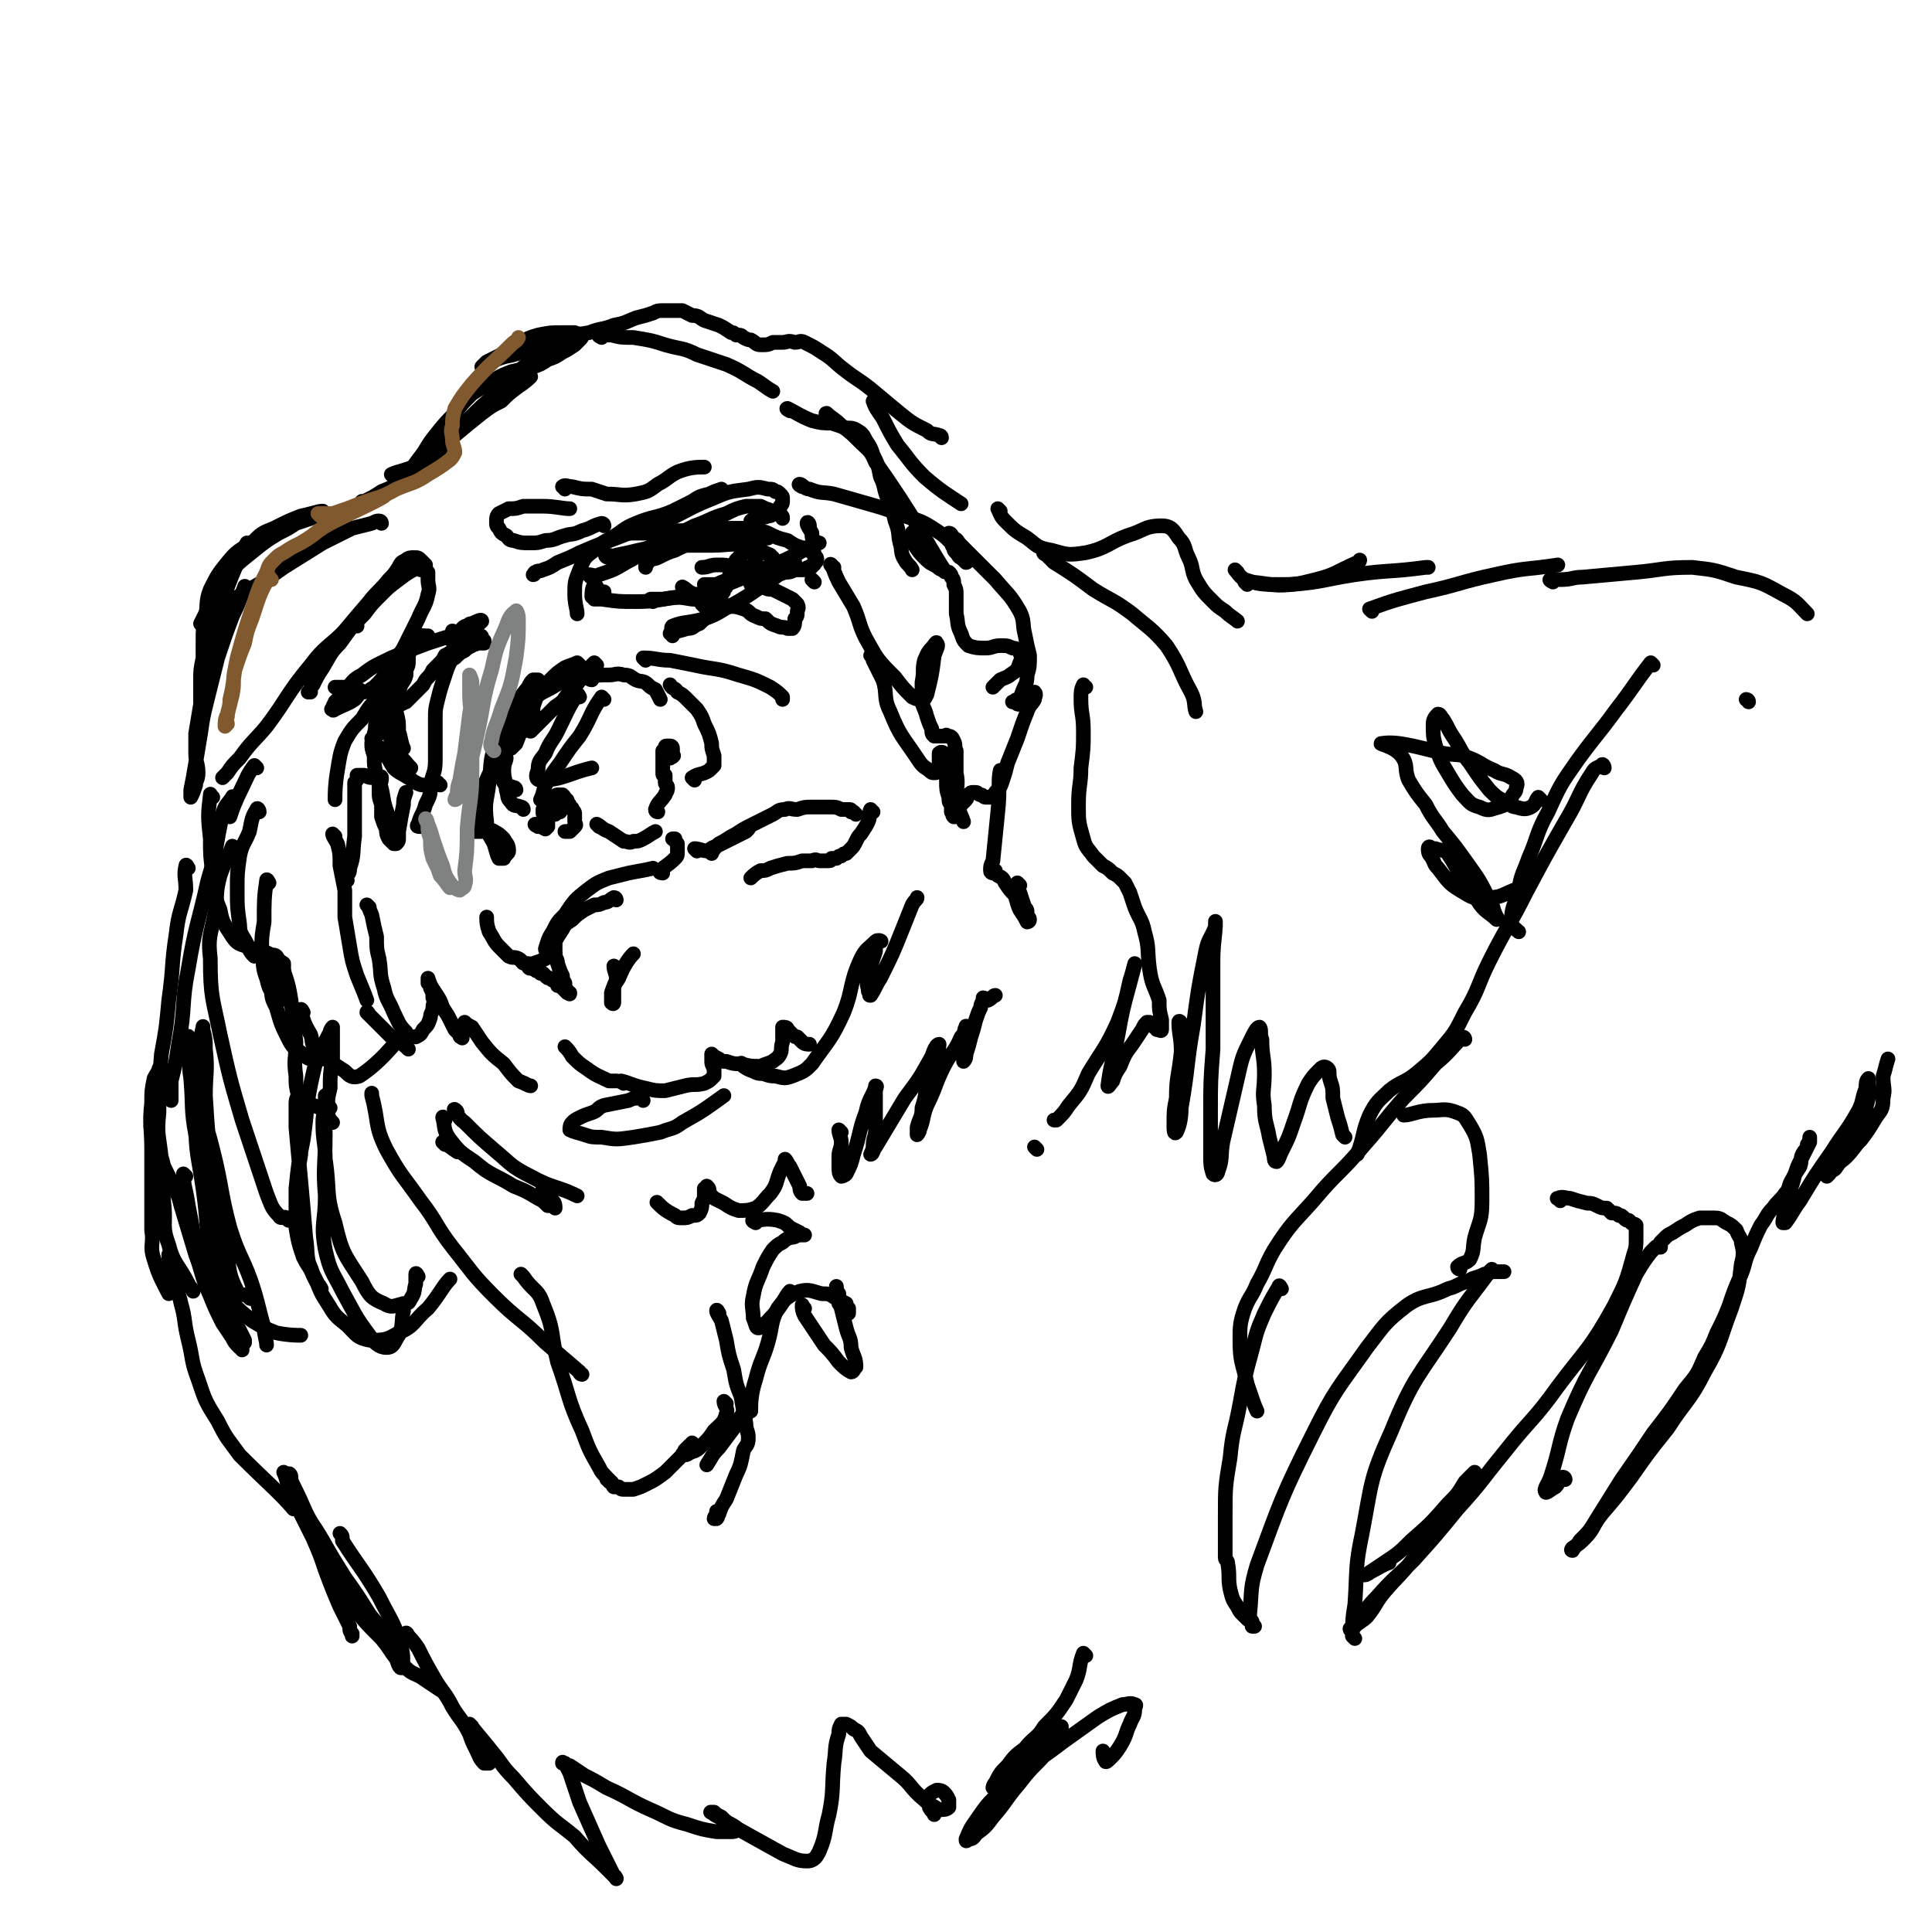 <svg viewBox='0 0 790 790' version='1.1' xmlns='http://www.w3.org/2000/svg' xmlns:xlink='http://www.w3.org/1999/xlink'><g fill='none' stroke='rgb(0,0,0)' stroke-width='6' stroke-linecap='round' stroke-linejoin='round'><path d='M156,214c0,0 0,-1 -1,-1 -1,0 -1,0 -3,1 -4,1 -4,1 -8,2 -6,3 -6,3 -12,6 -8,5 -8,5 -16,10 -7,5 -7,5 -14,9 -6,4 -7,4 -12,8 -2,2 -1,3 -2,4 '/><path d='M131,212c0,-1 0,-1 -1,-1 -1,0 -1,0 -3,1 -3,1 -3,1 -6,2 -3,2 -3,2 -7,4 -5,3 -5,3 -10,7 -6,5 -7,5 -11,11 -6,7 -5,7 -9,15 -1,2 -1,2 -2,4 '/><path d='M102,223c-1,0 -1,-1 -1,-1 -3,5 -3,6 -6,13 -2,5 -2,5 -4,11 -2,8 -2,8 -4,16 -1,5 -1,5 -2,11 -1,4 -2,5 -2,7 0,1 1,0 1,0 1,0 1,0 1,-1 '/><path d='M101,241c0,0 -1,-2 -1,-1 -2,5 -2,6 -5,12 -3,8 -3,8 -6,17 -2,8 -2,8 -4,16 -2,8 -2,8 -3,15 -1,6 -1,6 -2,12 -1,6 -1,6 -2,11 0,1 0,1 0,2 0,1 0,1 0,1 1,-2 1,-2 2,-5 0,-2 1,-2 1,-5 0,-4 -1,-4 -1,-8 0,-4 0,-4 0,-8 1,-6 1,-6 2,-12 0,-5 0,-5 0,-10 0,-4 0,-4 1,-9 0,-4 0,-4 0,-7 0,-5 0,-5 1,-9 1,-6 0,-7 2,-12 3,-6 3,-6 7,-11 4,-5 5,-5 10,-8 4,-4 4,-4 9,-6 6,-3 6,-3 11,-5 5,-1 7,-2 9,-2 '/><path d='M161,195c0,0 -1,-1 -1,-1 2,-1 3,-1 6,-2 3,-1 3,-1 6,-3 4,-3 4,-2 8,-5 3,-3 3,-4 6,-6 6,-5 6,-5 11,-9 4,-3 4,-3 8,-5 3,-3 3,-3 7,-6 3,-2 4,-3 5,-4 '/><path d='M178,190c-1,0 -2,-1 -1,-1 0,-3 1,-3 3,-5 5,-6 5,-6 11,-12 6,-6 6,-6 12,-11 5,-5 5,-5 10,-10 3,-3 4,-2 8,-6 3,-3 3,-4 6,-8 '/><path d='M246,138c0,0 -2,-1 -1,-1 1,0 2,0 5,0 4,1 4,1 9,1 6,1 7,1 13,3 7,2 7,1 13,4 6,2 6,2 12,4 7,3 7,4 13,7 3,2 4,3 6,4 '/><path d='M146,256c0,0 -1,-1 -1,-1 -2,0 -2,1 -3,2 -8,8 -9,7 -15,15 -10,12 -9,13 -18,25 -5,6 -6,6 -11,13 -3,3 -3,3 -5,6 -1,1 -1,1 -2,2 '/><path d='M105,314c0,0 -1,-1 -1,-1 -3,4 -3,5 -5,9 -3,6 -4,9 -5,12 '/><path d='M106,332c0,-1 -1,-2 -1,-1 -2,3 -2,4 -3,9 -2,5 -3,5 -4,10 -1,7 -1,7 -1,14 0,7 0,7 1,14 0,4 1,4 3,8 1,3 2,4 3,5 '/><path d='M110,361c0,0 -1,-2 -1,-1 -1,7 -1,8 -1,17 -1,6 -1,6 -1,12 1,5 0,6 2,11 1,4 1,4 3,7 1,1 1,3 2,2 2,0 2,-1 2,-3 1,-3 1,-4 0,-7 0,-2 0,-3 0,-5 -1,-1 -1,0 -2,-1 -1,0 -1,0 -2,0 -1,1 -1,2 -1,4 0,3 0,3 0,6 0,5 0,5 2,9 2,7 2,7 5,13 2,4 3,4 6,6 2,2 2,2 5,2 1,0 2,0 3,0 2,-2 2,-3 2,-4 '/><path d='M124,414c0,0 -1,-2 -1,-1 1,4 1,5 4,10 1,3 0,3 2,6 5,5 6,5 12,9 2,2 3,3 6,2 9,-6 13,-12 17,-16 '/><path d='M151,415c0,0 -1,-2 -1,-1 1,1 2,2 4,4 3,3 3,3 6,6 4,2 6,4 7,5 '/><path d='M166,276c0,0 0,-2 -1,-1 -5,4 -5,5 -10,10 -4,4 -4,4 -7,9 -4,4 -4,4 -7,9 -2,5 -2,6 -3,12 -1,6 -1,9 -1,12 '/><path d='M142,360c0,0 -1,0 -1,-1 1,-2 2,-1 2,-4 2,-6 1,-6 2,-13 0,-6 0,-6 0,-11 0,-5 0,-5 0,-11 1,-1 1,-1 1,-2 0,0 0,-1 0,-1 2,0 2,0 3,0 2,1 2,1 5,1 1,0 2,-1 2,0 0,1 0,2 -1,3 0,2 0,2 0,3 0,2 0,2 1,5 0,2 0,2 0,5 1,3 1,3 2,5 0,2 0,2 1,4 1,1 1,1 1,1 1,1 1,1 1,1 1,0 1,0 1,0 0,0 0,0 0,0 1,-1 1,-1 1,-3 0,-1 0,-1 0,-2 1,-6 1,-6 2,-11 0,-2 0,-2 1,-5 '/><path d='M172,338c-1,0 -2,0 -1,-1 1,-4 2,-4 3,-8 2,-4 2,-4 2,-8 1,-5 2,-5 2,-10 0,-5 0,-5 0,-9 0,-4 0,-4 0,-8 0,-4 0,-4 1,-8 1,-4 1,-4 2,-7 1,-3 1,-3 2,-6 1,-2 1,-3 3,-4 2,-2 2,-2 4,-3 1,-1 1,-1 3,-2 1,-1 1,0 2,-1 1,0 1,0 1,0 1,-1 1,0 1,0 0,-1 1,0 1,0 0,-1 0,-1 0,-1 -1,-1 -1,-1 -1,-1 0,-1 0,-1 -1,-1 0,-1 -1,-1 -1,-1 -1,0 -1,0 -2,0 -3,0 -3,0 -5,0 -7,2 -7,2 -13,4 -8,3 -8,3 -15,6 -6,3 -7,3 -12,7 -4,2 -4,3 -7,7 -2,2 -2,2 -4,4 0,1 -1,1 -1,3 0,0 -1,0 0,0 0,1 1,0 1,0 4,-2 5,-2 8,-4 2,-2 2,-3 2,-4 '/><path d='M170,260c0,0 -1,-1 -1,-1 1,0 2,1 5,1 0,0 1,0 1,0 0,1 -1,1 -2,1 0,1 0,0 -1,1 -1,0 -1,0 -2,1 -2,2 -2,2 -3,5 -3,4 -3,4 -5,8 -1,3 -1,3 -2,5 0,2 0,3 0,5 0,1 0,1 1,2 1,0 1,0 2,0 2,0 2,-1 3,-1 2,-2 2,-2 4,-4 1,-1 1,-1 3,-3 1,-2 1,-2 2,-3 1,-1 1,-1 2,-3 1,-1 1,-1 2,-2 2,-2 2,-2 3,-4 2,-1 2,-1 4,-3 1,-2 1,-2 2,-3 4,-4 7,-6 9,-8 0,-1 -2,0 -4,1 -1,0 -1,0 -2,1 -1,0 -1,0 -2,1 -1,1 -1,1 -2,2 -1,0 -1,0 -2,1 -1,0 -1,1 -1,1 0,0 -1,0 -1,0 1,0 1,0 1,-1 0,0 1,0 1,0 0,-1 0,-1 0,-2 '/><path d='M273,224c0,-1 0,-2 -1,-1 -2,0 -2,1 -3,3 -1,0 -2,1 -2,1 0,0 0,-1 0,-1 1,-1 1,-1 2,-1 1,-1 1,-1 3,-1 1,0 2,0 3,-1 3,-1 3,-1 6,-1 3,-2 3,-1 7,-3 3,-1 4,-1 6,-2 '/><path d='M242,236c0,0 -1,0 -1,-1 1,0 3,1 4,0 6,-2 6,-2 11,-5 6,-3 6,-4 12,-7 8,-4 8,-4 16,-8 6,-2 6,-3 13,-5 4,-2 4,-2 8,-3 3,0 3,0 6,0 2,1 2,1 5,2 1,0 1,0 2,1 2,1 2,1 2,2 '/><path d='M331,215c0,-1 -1,-2 -1,-1 0,1 1,2 2,4 0,2 0,2 1,3 1,1 1,1 2,1 '/><path d='M333,238c0,0 -1,-1 -1,-1 '/><path d='M244,240c0,0 -1,-1 -1,-1 -1,2 -1,3 -1,5 0,0 1,-1 2,-1 1,0 1,0 2,0 0,0 0,0 1,0 0,-1 0,-1 0,-1 -1,0 -1,0 -2,0 0,0 0,0 -1,0 0,0 0,0 0,1 -1,0 -1,0 -1,0 0,0 -1,0 0,1 0,0 0,0 0,1 2,0 2,0 3,0 7,1 7,1 14,1 9,0 9,-1 19,-2 '/><path d='M267,246c0,0 -1,-1 -1,-1 2,0 3,0 5,0 6,-1 6,-1 12,0 3,0 3,1 7,1 4,1 4,1 8,2 3,0 3,0 6,1 3,1 2,2 5,3 2,1 2,1 4,1 2,2 2,2 5,3 2,1 2,0 4,1 1,0 1,0 2,0 1,-1 1,-2 1,-4 1,-1 1,-1 1,-3 0,-1 1,-1 0,-3 -1,-1 -1,-1 -2,-2 -2,-1 -2,-1 -4,-2 -2,-1 -2,-1 -4,-2 -2,0 -2,0 -4,-1 -1,0 -1,0 -2,0 -1,-1 -1,0 -2,-1 -1,0 -1,0 -1,0 1,-1 2,-1 4,-2 2,-1 2,0 5,-1 2,-1 2,-1 5,-2 2,0 2,0 4,-1 2,0 2,0 4,0 1,-1 1,-1 2,-1 1,0 1,0 1,-1 1,0 1,0 1,-1 0,0 1,0 1,-1 0,-1 0,-1 -1,-2 0,-1 0,-1 -1,-1 0,-1 0,-1 -1,-1 -1,-1 -1,-1 -3,-1 -3,-1 -3,-1 -6,-3 -4,-1 -4,-1 -8,-3 -2,-1 -2,0 -5,-2 -1,0 -1,0 -2,-1 0,-1 0,-1 0,-2 1,-1 2,-1 3,-1 2,-1 2,0 4,-1 2,0 2,-1 3,-2 2,-1 2,-1 2,-2 1,-1 1,-1 1,-3 0,-1 0,-1 -1,-2 -1,-1 -1,-1 -2,-1 -1,-1 -1,-1 -3,-1 -4,-1 -4,-1 -8,0 -8,1 -8,1 -15,4 -10,4 -10,5 -19,9 -10,4 -10,3 -20,7 -8,3 -8,3 -15,6 -4,2 -4,2 -9,4 -3,2 -3,2 -6,3 -2,1 -2,0 -3,1 -1,0 0,1 -1,1 0,0 0,0 0,0 '/><path d='M296,201c-1,0 -1,-1 -1,-1 -3,1 -3,1 -5,2 -4,1 -4,1 -7,3 -4,2 -4,2 -8,4 -7,3 -8,2 -15,5 -5,2 -5,3 -10,6 -4,2 -4,2 -7,5 -4,3 -4,3 -6,8 -2,5 -2,5 -2,10 0,4 1,6 1,8 '/><path d='M172,233c0,-1 0,-2 -1,-1 -4,2 -4,2 -8,5 -4,3 -4,3 -7,6 -4,4 -4,4 -7,8 -5,5 -5,5 -10,12 -4,4 -4,5 -7,10 -2,3 -2,3 -4,7 -1,1 -1,1 -1,3 -1,0 -1,0 -1,0 '/><path d='M132,271c0,0 -1,-1 -1,-1 4,-5 4,-5 9,-11 5,-6 5,-6 11,-13 3,-4 4,-4 8,-9 2,-2 2,-2 4,-5 1,-2 1,-2 3,-3 1,-1 2,-1 3,-1 2,0 2,0 3,1 1,1 1,1 2,2 0,2 0,2 1,3 0,1 0,1 0,3 0,3 1,3 0,6 -1,5 -2,5 -4,10 -3,6 -3,6 -6,12 -3,5 -4,5 -7,10 -2,3 -2,3 -5,6 -2,1 -2,2 -5,2 -3,0 -3,-1 -6,-2 -2,0 -2,0 -5,0 '/><path d='M247,215c0,0 0,-1 -1,-1 -4,1 -4,2 -8,3 -4,2 -4,1 -7,2 -4,1 -4,2 -8,2 -3,1 -3,1 -6,1 -4,0 -4,0 -7,-1 -2,0 -2,-1 -3,-2 -2,-1 -2,-1 -3,-3 -1,-1 -1,-1 -1,-3 0,-1 0,-2 1,-3 2,-1 2,-1 4,-2 3,0 3,0 6,-1 4,0 4,0 8,0 5,0 8,1 11,1 '/><path d='M231,200c0,-1 -1,-1 -1,-1 1,-1 2,0 4,0 4,1 4,1 8,1 3,1 3,1 6,2 6,0 6,1 12,0 5,-1 5,-1 9,-4 4,-2 4,-3 8,-5 5,-2 8,-2 11,-2 '/><path d='M214,331c0,0 0,-1 -1,-1 -2,-1 -3,0 -4,-2 -2,-2 -1,-2 -2,-5 0,-4 -1,-4 -1,-8 0,-3 1,-4 1,-5 '/><path d='M211,323c0,0 0,-1 -1,-1 -2,-1 -3,0 -4,-2 -2,-4 -2,-4 -2,-9 0,-4 2,-4 3,-8 2,-5 2,-5 5,-10 2,-3 2,-3 5,-5 3,-4 3,-4 7,-6 4,-2 4,-3 9,-4 3,-1 5,-1 7,-1 '/><path d='M242,278c-1,0 -2,-1 -1,-1 3,-1 4,-1 8,-1 3,0 3,-1 6,0 3,0 3,1 5,2 2,1 3,0 5,2 1,1 1,1 3,2 1,2 1,2 2,4 0,0 0,0 0,0 '/><path d='M220,338c0,0 -2,-1 -1,-1 1,0 2,1 4,2 0,0 0,0 1,-1 0,0 0,0 0,-1 0,-1 0,-1 0,-1 0,-1 -1,-1 -1,-2 0,0 0,0 0,0 -1,-1 -1,-1 -1,-2 0,0 0,0 0,-1 0,0 0,0 0,0 1,-1 1,-1 1,-1 1,0 1,0 1,0 1,0 1,0 1,1 1,0 1,0 1,1 1,1 1,1 1,1 '/><path d='M229,332c0,0 -1,0 -1,-1 -1,-2 0,-2 -1,-4 0,0 0,0 0,-1 0,0 0,-1 1,-1 0,0 0,0 1,0 1,1 1,0 1,0 1,1 1,1 1,2 1,0 1,0 1,1 1,1 1,1 1,2 1,1 1,0 1,1 1,1 1,1 1,2 0,1 0,1 0,2 0,0 0,1 0,1 0,1 1,1 0,2 0,0 0,0 -1,1 0,0 0,0 -1,1 0,0 0,0 0,0 -1,0 -1,0 -1,0 -1,0 -1,0 -1,0 '/><path d='M245,338c0,0 -1,-1 -1,-1 2,1 2,2 5,3 3,2 3,2 6,4 2,0 2,1 4,0 2,0 2,0 4,-1 2,-1 3,-2 5,-3 '/><path d='M269,332c0,0 -1,0 -1,-1 1,-3 2,-3 4,-6 0,-1 1,-1 1,-3 0,-1 -1,-1 -1,-2 0,-1 0,-1 0,-3 -1,0 -1,0 -1,-1 0,-1 0,-1 0,-1 0,-1 0,-1 0,-1 0,-1 0,-1 0,-1 0,-1 0,-1 0,-1 0,-1 0,-1 0,-1 0,-1 0,-1 0,-2 0,0 0,0 0,0 0,-1 0,-1 0,-2 1,0 1,0 1,-1 0,0 0,0 0,0 0,-1 0,-1 1,-1 1,0 1,0 1,0 1,0 1,1 1,1 0,1 0,1 0,1 0,1 0,1 0,1 0,0 0,0 0,1 0,0 1,0 0,0 0,1 0,0 -1,1 '/><path d='M284,319c0,0 -1,-1 -1,-1 3,-2 4,-1 7,-3 1,-1 1,-1 2,-2 0,-2 0,-2 0,-4 -1,-3 -1,-3 -1,-5 -1,-4 -1,-4 -3,-8 -1,-3 -1,-3 -3,-6 -2,-2 -2,-2 -4,-4 -2,-2 -2,-2 -4,-3 -1,-2 -2,-1 -3,-3 '/><path d='M180,321c-1,0 -1,-1 -1,-1 -2,0 -3,1 -5,1 -2,0 -2,0 -4,-1 -2,-1 -1,-1 -3,-2 -3,-2 -4,-2 -6,-4 -2,-3 -2,-4 -4,-6 -1,-2 -1,-2 -3,-3 0,0 0,-1 -1,-1 -1,0 -1,-1 -1,0 0,2 0,2 1,5 0,4 0,4 1,8 2,5 2,5 3,11 1,4 2,6 3,8 '/><path d='M137,342c0,0 -1,-1 -1,-1 0,1 1,2 2,4 1,4 1,4 1,9 1,5 1,5 2,10 0,6 0,6 0,11 1,6 1,6 2,12 1,6 1,6 3,12 2,5 3,7 4,10 '/><path d='M151,371c0,0 -1,-1 -1,-1 1,1 1,2 2,4 1,5 1,5 2,9 0,5 0,5 1,9 1,6 0,6 2,12 1,5 2,5 4,10 2,4 2,5 5,8 1,2 2,2 4,2 2,-1 2,-1 3,-3 2,-2 2,-2 3,-5 0,-2 1,-2 1,-4 0,-2 1,-2 0,-4 0,-2 0,-2 -1,-4 0,-1 0,-1 -1,-2 0,-1 0,-1 0,-1 0,0 0,-1 0,-1 1,3 1,3 3,6 2,3 2,3 3,6 2,3 2,3 3,5 1,2 1,2 2,4 1,1 1,1 2,2 0,1 0,1 1,1 0,0 0,1 0,0 0,-1 0,-1 0,-2 1,-2 1,-2 1,-3 0,0 0,0 0,-1 0,0 0,0 0,0 1,1 1,1 3,2 2,3 2,3 4,6 4,5 4,5 9,9 3,4 3,4 6,7 3,1 4,2 5,2 '/><path d='M252,368c0,0 0,-1 -1,-1 -2,1 -2,2 -4,2 -2,1 -2,1 -4,1 -2,1 -2,1 -4,2 -3,2 -3,2 -5,4 -3,2 -3,2 -4,4 -2,3 -2,3 -3,5 0,2 0,2 0,5 0,2 1,2 1,4 1,3 1,3 2,5 0,2 0,1 1,3 0,2 0,2 1,3 0,1 0,0 0,1 1,0 1,1 1,0 -1,0 -1,0 -1,0 -1,-1 -1,-1 -2,-2 -1,-1 -1,-1 -2,-1 0,-1 0,-1 -1,-2 -1,0 -1,0 -2,-1 -1,0 -1,0 -2,-1 0,0 0,0 -1,-1 -1,0 -1,0 -1,0 -1,-1 -1,-1 -1,-1 -1,0 -1,0 -1,-1 -1,0 -1,0 -1,0 0,0 0,0 0,0 -1,0 -1,0 -1,0 -1,0 -1,-1 -1,-1 0,-1 0,-1 0,-1 '/><path d='M224,389c0,0 -1,0 -1,-1 1,-3 1,-4 3,-7 2,-4 2,-4 5,-7 4,-6 4,-6 9,-10 4,-3 4,-3 9,-5 4,-1 4,-1 8,-2 5,-1 6,-1 10,-2 '/><path d='M271,357c0,0 -2,0 -1,-1 2,-2 3,-2 6,-5 1,-1 1,-1 1,-3 0,-1 0,-1 0,-3 -1,-1 -1,-1 -1,-2 0,0 -1,0 -1,0 '/><path d='M285,348c0,0 -1,-1 -1,-1 2,0 3,1 6,1 2,0 2,-1 3,-2 6,-3 6,-3 12,-6 1,-1 1,-1 1,-1 '/><path d='M291,349c0,0 -1,-1 -1,-1 1,-2 2,-1 4,-3 4,-2 3,-2 7,-4 3,-2 3,-2 7,-4 4,-2 4,-2 8,-4 2,-1 2,-2 5,-2 2,-1 2,0 5,0 3,-1 3,-1 6,-1 4,0 4,0 7,0 3,0 3,0 5,1 2,0 2,0 3,0 1,0 1,0 1,1 1,0 1,0 1,0 1,1 1,1 1,1 '/><path d='M227,390c0,0 0,-1 -1,-1 -1,1 -1,2 -3,3 -2,1 -2,1 -5,2 -1,0 -1,1 -3,0 -2,0 -1,-1 -3,-2 -2,-1 -2,0 -4,-1 -2,-2 -2,-2 -4,-4 -2,-2 -2,-3 -4,-6 -1,-3 -1,-4 -1,-6 '/><path d='M357,332c-1,0 -1,-1 -1,-1 -1,2 0,3 -1,5 -1,2 -1,2 -3,5 -1,1 -1,1 -2,3 -1,2 -1,2 -2,3 -1,1 -1,1 -2,2 -1,0 -1,0 -2,1 -1,0 -1,0 -2,1 -1,0 -1,0 -2,0 0,0 0,1 -1,1 -1,0 -1,0 -2,0 -1,0 -1,0 -2,0 -1,0 -1,-1 -3,0 -2,0 -2,0 -4,0 -3,1 -3,1 -6,1 -4,1 -4,1 -7,2 -2,1 -2,1 -4,1 -2,1 -3,2 -4,3 '/><path d='M252,396c0,0 -1,-1 -1,-1 0,2 1,3 1,5 0,2 -1,2 -1,4 0,1 0,1 0,3 0,1 0,1 0,3 0,0 0,1 -1,0 0,-1 0,-2 0,-4 1,-3 1,-3 3,-6 2,-5 4,-8 6,-10 '/><path d='M232,429c0,0 -1,-1 -1,-1 1,1 2,2 3,4 3,3 3,3 6,5 4,3 5,3 9,5 2,0 2,0 3,0 '/><path d='M255,443c0,0 -2,-1 -1,-1 4,1 5,2 10,3 4,1 4,1 8,1 4,-1 4,-1 8,-2 4,-1 4,0 8,-1 2,-1 2,-1 3,-2 1,-1 1,-1 1,-1 0,-2 0,-2 0,-3 -1,-2 -1,-2 -1,-3 0,-1 0,-1 0,-2 0,0 0,-1 0,-1 1,1 1,1 3,2 1,1 1,1 3,1 3,1 3,1 6,1 4,1 4,1 8,1 2,-1 3,-1 5,-2 1,-1 2,-1 3,-3 1,-2 0,-2 1,-5 0,-2 0,-2 0,-4 0,-1 0,-1 0,-2 0,0 0,0 0,0 1,0 2,0 2,1 1,1 1,1 2,2 1,1 1,1 2,1 1,1 1,1 2,2 1,1 2,1 3,1 '/><path d='M263,450c0,0 -1,-1 -1,-1 -2,0 -3,0 -5,1 -5,1 -5,1 -10,2 -3,1 -2,2 -5,3 -3,1 -3,1 -5,2 -2,1 -2,1 -3,2 -1,1 -1,2 -1,3 2,1 3,1 6,2 3,1 3,1 7,1 6,1 6,1 13,0 6,-1 6,-1 11,-2 5,-2 5,-1 9,-4 9,-5 10,-6 17,-11 '/><path d='M304,436c0,0 -1,-2 -1,-1 1,1 2,2 5,3 2,1 2,1 4,1 3,1 3,1 5,1 4,1 4,1 7,0 5,-2 5,-2 8,-5 7,-10 8,-10 13,-21 4,-10 2,-11 7,-22 2,-4 3,-4 6,-7 1,-1 2,0 2,0 1,0 -1,-1 -1,0 -1,2 -1,2 -1,4 -1,3 -1,3 -2,6 -1,3 -1,3 -1,5 -1,3 0,3 0,5 0,1 1,1 1,1 0,1 -1,1 0,1 2,-3 2,-4 4,-7 5,-10 5,-10 9,-20 2,-5 2,-5 4,-10 1,-2 2,-2 2,-3 '/><path d='M276,257c-1,0 -2,0 -1,-1 5,-2 6,-1 13,-3 6,-2 6,-3 12,-6 9,-5 9,-6 17,-11 4,-3 4,-3 8,-6 0,0 0,0 0,0 '/><path d='M280,241c0,0 -1,-1 -1,-1 2,1 2,2 5,3 2,0 2,0 5,-1 4,-1 4,-1 8,-3 5,-2 5,-2 10,-4 3,-1 3,-1 6,-2 2,0 3,0 3,0 0,0 -2,0 -2,0 '/><path d='M289,240c0,0 -1,0 -1,-1 2,0 2,0 5,0 2,-1 2,-1 5,-2 4,-1 4,-1 9,-3 4,-1 4,-1 9,-3 5,-2 5,-2 9,-4 5,-3 6,-3 9,-5 '/><path d='M275,260c0,-1 -1,-1 -1,-1 3,-1 4,-1 7,-2 3,0 2,-1 5,-2 2,-2 2,-2 4,-3 0,0 0,0 0,0 '/><path d='M288,248c0,0 -1,-1 -1,-1 3,-1 4,-1 7,-2 1,-1 1,-1 1,-2 1,-1 1,-1 1,-2 1,-1 1,-1 2,-3 0,-2 0,-2 1,-5 1,-2 1,-2 2,-4 2,-2 2,-2 4,-3 2,-2 2,-2 3,-3 2,-1 2,-1 3,-2 1,0 1,-1 1,-1 1,0 1,0 2,0 0,0 0,-1 0,-1 0,-1 -1,0 -1,-1 -1,0 -1,0 -3,-1 -1,0 -1,0 -3,-1 -6,0 -6,0 -11,0 -9,0 -9,0 -17,1 -6,0 -6,0 -12,1 -5,0 -5,0 -9,0 -1,0 -1,0 -2,0 '/><path d='M323,168c0,0 -2,-1 -1,-1 4,2 5,3 10,5 4,1 4,1 8,1 3,1 3,1 6,2 3,0 3,0 6,2 1,1 1,1 2,3 2,3 2,3 3,6 2,4 2,4 3,9 2,4 1,4 3,9 1,5 2,4 3,9 2,5 1,5 2,9 1,3 0,4 2,7 1,2 2,2 3,4 '/><path d='M374,219c0,0 -1,-2 -1,-1 0,1 0,2 1,5 2,3 2,3 4,5 2,2 2,2 4,3 2,1 2,2 4,2 1,1 1,1 2,1 1,1 1,1 1,2 1,1 1,1 1,3 1,2 1,2 1,4 0,4 0,4 0,8 1,4 0,4 2,8 1,3 1,3 3,5 3,1 4,1 7,1 3,0 3,-1 6,-1 3,0 3,0 5,1 2,0 3,1 3,2 1,2 1,2 0,4 -1,3 -1,3 -4,5 -1,1 -2,1 -4,2 -2,2 -3,3 -3,3 '/><path d='M87,326c-1,0 -1,-2 -1,-1 -1,8 -1,9 0,18 0,7 0,7 1,14 1,8 0,8 3,15 1,6 2,6 5,11 2,3 3,3 6,4 2,1 2,1 5,2 2,0 2,0 4,1 1,1 2,0 3,1 2,3 2,3 3,6 2,6 2,6 3,12 1,9 1,9 2,17 0,7 -1,7 0,14 0,4 0,4 1,8 1,2 2,2 4,3 2,1 2,1 5,2 2,0 3,0 4,0 '/><path d='M341,232c-1,0 -2,-2 -1,-1 1,2 1,3 3,7 3,5 3,5 6,10 3,7 2,7 5,13 5,9 5,9 12,16 3,4 3,4 7,8 2,1 2,1 4,1 1,0 1,0 2,-2 2,-8 2,-8 3,-16 1,-3 2,-4 1,-5 0,-1 -1,1 -2,2 -2,2 -2,3 -3,5 -1,4 0,4 -1,9 0,3 0,3 0,7 0,3 1,3 2,7 1,3 1,3 2,5 0,2 0,2 1,3 1,0 1,0 2,0 1,0 1,0 2,0 1,0 1,-1 1,0 2,0 2,0 3,2 1,2 0,2 1,4 0,4 0,4 0,9 1,5 0,5 0,11 1,5 2,6 3,9 '/><path d='M328,199c0,0 -2,-1 -1,-1 1,0 2,2 4,2 5,2 5,1 10,2 7,2 7,2 14,4 7,2 7,2 15,5 6,2 7,2 13,6 3,2 3,2 6,5 2,2 2,2 4,4 1,1 1,1 1,2 1,1 2,2 1,2 0,0 -1,-1 -2,-2 -1,0 -1,-1 -2,-2 -1,-1 -1,-1 -1,-2 -1,-1 -1,-2 -1,-3 0,-1 -1,-1 -1,-1 0,-1 0,-2 0,-2 1,0 1,1 2,2 2,1 1,1 3,3 7,7 7,7 14,14 5,6 6,6 10,13 2,4 1,5 2,9 1,5 1,5 2,9 0,4 0,5 -1,8 0,4 -1,4 -2,7 -1,2 0,3 -1,5 -1,0 -1,0 -2,-1 0,0 -1,0 -1,0 1,0 1,-1 2,-1 2,-1 2,0 4,-1 1,0 1,0 3,-1 0,0 0,-1 0,-1 1,1 0,2 0,3 -1,2 -2,2 -3,5 -2,5 -2,5 -4,11 -2,5 -2,5 -4,10 -1,4 -1,4 -2,7 -1,3 -1,3 -3,5 0,1 -1,1 -2,2 -1,0 -1,0 -2,0 -1,0 -1,-1 -2,-1 -1,0 -1,-1 -2,-1 0,0 0,0 -1,0 -1,0 -1,0 -2,1 -1,0 0,1 -1,2 -1,1 -1,1 -2,2 -1,1 0,1 -1,2 -1,1 0,1 -1,2 0,1 0,1 -1,1 0,0 0,0 0,0 -1,-1 0,-1 -1,-2 0,-1 0,-1 0,-3 -1,-1 -1,-1 -1,-3 -1,-3 -1,-3 -1,-7 0,-3 1,-3 0,-7 0,-2 0,-2 -1,-4 0,0 -1,-1 -2,0 0,1 0,1 0,3 0,2 0,2 0,3 0,1 0,1 -1,1 0,1 0,1 -1,1 -1,0 -1,0 -2,-1 -3,-2 -3,-2 -5,-5 -6,-9 -7,-9 -11,-19 -3,-6 -1,-7 -3,-13 -2,-4 -2,-4 -4,-8 0,-1 -1,-2 -1,-2 '/><path d='M182,468c0,0 -1,-1 -1,-1 2,1 3,2 6,4 '/><path d='M182,458c0,0 -1,-2 -1,-1 1,3 0,5 3,9 4,5 4,5 10,9 7,6 8,5 16,10 5,2 5,2 10,5 2,1 2,1 4,3 1,0 1,0 2,0 1,1 1,1 1,1 0,-1 0,-2 -1,-3 -2,-3 -2,-3 -4,-5 '/><path d='M187,455c0,-1 -2,-2 -1,-1 1,1 1,3 4,5 6,6 6,6 13,12 6,5 6,6 14,10 9,5 11,4 19,8 '/><path d='M270,493c-1,-1 -2,-2 -1,-1 2,2 3,3 7,5 1,1 1,1 3,1 2,0 2,0 4,-1 2,0 2,0 3,-1 1,-2 1,-2 1,-4 1,-2 1,-2 1,-3 0,-1 0,-1 0,-3 1,0 1,0 1,-1 0,0 0,0 0,0 1,1 1,1 1,3 1,1 1,1 2,2 2,1 2,1 4,2 3,2 3,2 6,3 3,0 4,0 7,-1 3,-2 3,-3 6,-6 3,-4 2,-4 4,-9 1,-2 1,-2 2,-4 0,0 0,-1 0,-1 1,1 1,2 2,3 1,2 1,2 2,4 1,2 1,2 2,4 0,1 0,2 1,3 1,0 1,0 2,0 0,0 0,0 0,0 '/><path d='M344,463c0,0 -1,-1 -1,-1 0,2 1,3 1,5 0,3 -1,3 -1,6 0,2 0,2 0,4 0,2 0,3 1,4 0,0 1,0 2,-1 2,-4 2,-4 3,-8 3,-9 2,-9 5,-17 1,-4 1,-4 3,-8 1,-2 1,-3 1,-3 1,0 0,1 0,2 0,3 0,3 0,6 0,5 0,5 0,10 0,3 -1,3 -1,7 0,1 -1,3 -1,3 1,0 1,-2 2,-3 6,-10 6,-10 12,-20 6,-8 6,-8 11,-17 1,-3 2,-5 3,-5 0,0 0,2 -1,4 -1,6 -2,5 -3,10 -2,6 -1,6 -3,12 0,4 -1,4 -2,8 0,1 0,3 0,3 0,0 1,-1 1,-2 2,-5 1,-5 3,-10 4,-8 3,-8 7,-16 3,-6 4,-5 7,-12 2,-2 1,-3 2,-4 0,-1 0,0 0,1 0,2 -1,2 -1,4 0,2 0,2 1,4 0,2 -1,2 -1,3 0,1 0,2 0,2 1,-1 1,-2 1,-3 1,-3 1,-3 2,-7 1,-3 1,-3 2,-7 1,-3 1,-3 2,-5 0,-1 0,-1 1,-3 0,0 0,-1 0,-1 0,0 1,0 1,1 1,0 1,0 1,0 2,-1 2,-2 3,-2 '/><path d='M417,362c0,0 -1,-1 -1,-1 0,1 0,2 1,4 1,3 1,3 2,6 1,1 1,1 1,3 0,1 1,1 1,2 0,1 -1,1 -1,1 -1,-2 -1,-2 -3,-5 -1,-2 -1,-3 -2,-6 -2,-2 -2,-2 -4,-5 -1,-2 -1,-2 -3,-3 -1,-1 -1,-1 -1,-2 -1,0 -1,0 -1,0 0,0 0,1 0,1 0,0 -1,0 -1,-1 0,-2 0,-2 1,-4 1,-10 1,-10 2,-20 1,-9 0,-13 1,-17 '/><path d='M385,179c0,-1 -1,-1 -1,-1 -3,-1 -3,0 -5,-2 -6,-3 -6,-3 -11,-7 -6,-5 -6,-5 -12,-10 -5,-4 -6,-4 -11,-8 -4,-3 -4,-4 -9,-7 -3,-2 -3,-2 -7,-4 -2,-1 -2,0 -4,0 -3,-1 -3,0 -5,0 -2,0 -2,0 -4,0 -2,1 -2,1 -5,1 -2,0 -2,-1 -4,-2 -1,0 -1,0 -3,-1 -1,-1 -1,-1 -3,-1 -1,-1 -1,-1 -2,-1 -3,-2 -3,-2 -5,-3 -3,-1 -3,-1 -6,-2 -2,-1 -2,-2 -5,-2 -2,-1 -2,-1 -4,-2 -2,0 -2,0 -4,0 -2,0 -2,0 -4,0 -2,0 -2,0 -4,1 -3,1 -3,1 -7,2 -5,2 -4,2 -9,3 -5,2 -5,1 -10,3 -7,1 -7,2 -14,4 -7,2 -7,2 -14,4 -5,2 -5,1 -10,3 -2,1 -2,2 -4,3 -1,0 -2,0 -2,0 1,-1 1,-1 2,-2 4,-2 4,-2 8,-4 7,-4 6,-5 13,-7 5,-1 5,-1 10,-1 3,0 3,0 5,0 2,1 2,0 3,1 0,1 0,1 -1,2 -1,1 -1,1 -2,2 -3,2 -3,2 -5,3 -3,2 -3,2 -6,3 -3,2 -3,2 -6,3 -4,1 -5,1 -9,2 -5,2 -5,2 -9,5 -4,2 -4,2 -7,4 -4,4 -4,4 -7,8 -4,4 -4,4 -8,9 -4,5 -3,5 -7,10 -3,4 -3,5 -7,8 -3,3 -3,3 -8,5 -3,2 -3,2 -7,4 -1,0 -1,0 -1,0 '/><path d='M339,170c0,0 -2,-1 -1,-1 2,2 3,2 6,5 4,3 4,3 8,7 3,3 4,3 6,8 15,21 21,33 28,44 2,4 -5,-7 -9,-15 '/><path d='M358,165c0,0 -1,-1 -1,-1 1,3 2,4 4,7 3,6 3,6 6,11 5,6 5,7 11,13 7,6 9,7 15,11 '/><path d='M409,209c0,0 -1,-1 -1,-1 1,2 1,3 3,5 4,4 4,4 9,7 4,3 4,4 10,5 7,2 7,2 14,1 9,-2 9,-4 17,-7 7,-2 7,-4 14,-4 4,0 5,2 7,5 3,3 2,4 4,8 2,4 1,5 3,9 3,5 3,5 7,9 2,2 2,2 5,4 2,2 4,3 5,4 '/><path d='M428,227c0,0 -2,-1 -1,-1 1,1 2,2 4,4 8,5 8,5 16,11 8,5 8,4 16,10 7,6 8,6 14,13 6,9 5,10 10,19 2,4 1,5 2,8 '/><path d='M444,281c-1,0 -1,-1 -1,-1 -1,2 -1,3 -1,6 0,6 1,6 1,13 0,7 0,7 -1,15 0,7 -1,7 -1,15 0,7 0,7 2,14 1,4 2,4 4,7 2,2 2,2 4,4 2,1 2,1 4,3 2,1 2,1 3,2 1,1 1,1 2,2 1,2 1,2 2,4 1,3 1,3 2,6 2,5 3,5 4,10 2,7 1,7 2,15 1,7 2,7 4,13 0,4 0,4 1,8 0,2 0,2 0,4 0,1 -1,0 -2,0 0,0 0,-1 -1,-1 -1,-1 -1,-1 -2,-2 0,0 0,0 -1,0 -1,1 -1,1 -2,3 -2,3 -2,3 -4,6 -3,4 -3,4 -5,9 -2,3 -2,3 -3,6 -1,1 -2,3 -2,2 1,-8 2,-10 4,-20 2,-11 2,-11 5,-22 1,-4 2,-7 2,-8 0,0 -1,4 -2,7 -2,9 -2,9 -5,17 -5,11 -6,11 -12,21 -3,7 -3,7 -8,13 -2,3 -2,3 -5,6 -1,0 -1,0 -1,0 '/><path d='M244,272c0,0 -1,-1 -1,-1 -3,3 -3,3 -5,6 -3,4 -3,4 -6,7 -2,3 -2,3 -5,5 -3,3 -3,3 -6,6 -2,2 -3,3 -4,4 -1,0 -1,-1 0,-2 0,-4 1,-4 1,-8 1,-3 1,-3 2,-6 0,-1 0,-1 0,-3 0,-1 0,-1 0,-2 -1,0 -1,0 -2,0 -1,1 -1,1 -2,3 -4,5 -4,5 -7,10 -3,7 -4,7 -7,15 -2,7 -1,7 -2,14 -1,8 -2,8 -1,16 0,5 1,5 3,9 1,3 1,4 2,6 1,0 1,0 2,0 1,-2 2,-2 2,-3 0,-3 -1,-3 -2,-5 -2,-2 -2,-2 -4,-3 -1,-1 -1,0 -3,0 -1,0 -1,0 -2,0 -1,0 -1,0 -2,0 -1,0 -1,0 -1,0 -1,-1 -1,-1 -1,-2 1,-6 0,-6 3,-12 6,-15 7,-15 14,-29 1,-3 2,-3 3,-5 '/><path d='M264,270c0,0 -1,-1 -1,-1 5,0 6,1 11,1 5,1 5,1 10,2 9,2 9,1 18,4 7,2 7,2 13,5 3,2 3,2 5,4 0,1 0,1 0,1 '/><path d='M168,314c0,0 0,0 -1,-1 -3,-4 -4,-3 -6,-8 -2,-3 -1,-3 -1,-7 -1,-4 -1,-4 0,-9 0,-4 0,-4 0,-9 1,-1 1,-1 1,-3 1,0 1,-1 1,0 0,0 0,1 0,2 1,2 1,2 1,4 0,2 0,2 0,4 0,2 -1,2 -1,4 1,4 1,4 1,8 1,3 1,5 2,7 '/><path d='M164,277c0,0 -1,-2 -1,-1 -1,1 0,2 -1,4 0,3 0,3 -1,5 0,1 -1,2 -1,3 1,0 1,-1 1,-2 2,-3 2,-3 3,-6 2,-3 2,-3 2,-6 1,-2 1,-2 1,-4 0,-1 0,-1 0,-1 -1,-1 -1,-1 -1,-1 -1,1 -1,1 -2,3 -2,3 -2,3 -3,5 -2,5 -2,5 -4,9 -1,5 -1,5 -3,10 -1,2 0,2 -1,5 0,1 -1,2 -1,2 1,0 2,-1 4,-3 '/><path d='M298,218c0,0 0,-1 -1,-1 -6,2 -7,2 -13,5 -4,1 -4,1 -8,3 -3,1 -3,1 -7,3 -2,1 -3,0 -4,2 -1,0 -1,1 -1,2 '/><path d='M316,228c0,0 -1,0 -1,-1 -5,-2 -5,-3 -10,-4 -7,-1 -7,0 -14,0 -6,0 -6,0 -13,0 -8,1 -8,0 -17,2 -4,1 -4,1 -9,2 -2,1 -2,1 -3,1 -1,0 -2,-1 -1,-1 2,0 3,1 6,0 5,-1 5,-1 11,-3 5,-2 5,-2 10,-4 5,-2 5,-2 9,-3 4,0 4,0 7,0 4,-1 4,-1 7,0 4,0 4,0 7,2 2,1 2,2 3,4 1,1 1,1 1,3 0,2 0,2 0,3 0,1 0,1 -1,2 0,1 0,1 0,2 -1,0 -2,0 -3,-1 -2,0 -2,0 -5,0 -3,-1 -3,-1 -7,-1 -3,0 -3,1 -6,1 '/><path d='M237,272c0,0 -1,-1 -1,-1 -2,1 -3,1 -5,2 -3,2 -3,2 -6,5 -4,5 -4,5 -8,9 -3,4 -3,5 -6,9 -2,3 -3,5 -4,6 '/><path d='M217,295c0,0 -1,-1 -1,-1 -3,4 -3,5 -5,10 -1,1 -2,2 -2,2 '/><path d='M237,285c0,0 -1,-2 -1,-1 -4,6 -4,7 -8,15 -2,4 -3,4 -5,9 -2,3 -3,3 -3,7 -1,2 -1,4 1,4 9,0 12,-3 21,-5 '/><path d='M247,286c0,0 -1,-1 -1,-1 -5,7 -4,8 -9,16 -4,5 -4,5 -8,11 -3,4 -3,4 -6,9 -1,3 -1,4 -2,6 '/><path d='M329,535c-1,-1 -1,-2 -1,-1 0,1 0,2 1,4 4,6 4,6 8,12 3,3 3,3 6,7 2,2 3,3 5,4 1,0 1,-1 2,-2 0,-4 -1,-4 -2,-8 0,-4 -1,-4 -2,-8 -1,-4 -1,-4 -2,-8 -1,-3 -1,-3 -1,-6 -1,-1 -1,-3 -1,-3 0,1 0,2 0,4 0,1 1,1 1,3 1,1 1,1 2,3 0,0 0,1 1,1 0,0 1,0 1,0 0,-1 0,-1 0,-2 -1,-1 -1,-1 -1,-2 -2,-1 -2,-1 -4,-2 -3,-2 -3,-2 -6,-2 -4,-1 -5,-2 -9,-1 -5,2 -6,3 -9,7 -3,6 -2,7 -4,14 -2,7 -3,7 -5,15 -2,6 -2,10 -2,13 '/><path d='M294,537c0,0 -1,-2 -1,-1 0,1 1,2 2,4 1,4 1,4 2,8 1,6 1,6 3,12 1,6 1,6 3,11 1,6 1,6 2,11 0,3 1,3 1,6 0,3 -1,3 -2,5 -1,5 -1,6 -3,10 -2,5 -2,5 -4,10 -2,3 -2,3 -3,6 -1,1 0,1 -1,2 0,0 -1,0 -1,0 0,-1 1,-1 1,-3 '/><path d='M305,579c0,0 0,-1 -1,-1 -2,2 -2,3 -4,6 -3,4 -3,4 -6,8 -3,3 -3,4 -5,7 '/><path d='M297,574c0,0 -1,-1 -1,-1 0,2 2,3 1,5 -1,4 -2,4 -5,7 -2,3 -2,3 -5,6 -2,2 -2,2 -5,3 -1,1 -2,1 -3,1 0,-1 1,-1 1,-2 1,-1 1,-1 2,-2 1,0 1,-1 1,-1 0,1 0,2 -1,3 -2,1 -2,1 -4,3 -3,3 -3,3 -6,6 -4,3 -4,3 -8,5 -2,1 -2,1 -5,2 -2,0 -2,0 -4,0 -1,0 -1,0 -2,-1 -1,0 -1,0 -2,0 -1,-1 0,-1 -1,-2 -1,0 -1,0 -1,-1 -1,0 -1,0 -1,-1 -2,-2 -2,-2 -3,-4 -4,-7 -4,-7 -7,-15 -6,-13 -5,-14 -10,-28 -3,-12 -1,-12 -6,-24 -2,-6 -4,-5 -8,-11 0,0 0,0 -1,-1 '/><path d='M238,562c0,0 -1,0 -1,-1 -7,-6 -7,-6 -14,-12 -10,-10 -11,-9 -21,-19 -9,-9 -9,-10 -17,-20 -7,-9 -6,-10 -13,-19 -7,-10 -8,-10 -14,-21 -5,-10 -3,-11 -6,-22 0,-1 0,-1 0,-1 '/><path d='M136,459c0,0 -1,-1 -1,-1 -1,-2 -1,-2 -1,-5 0,-4 0,-4 1,-8 0,-6 0,-6 1,-12 0,-5 0,-5 0,-9 0,-2 0,-3 0,-4 0,0 -1,1 -1,2 -4,8 -5,8 -7,17 -3,13 -2,13 -4,27 -2,10 -2,10 -3,20 0,8 0,8 0,16 1,6 1,6 3,12 2,4 2,3 4,7 1,2 1,2 2,4 1,1 2,3 1,2 -1,-2 -2,-3 -4,-8 -2,-6 -1,-7 -2,-13 -1,-12 -1,-12 -2,-23 -1,-11 -1,-11 -2,-22 0,-5 0,-5 0,-10 0,-2 1,-3 1,-3 0,0 1,1 1,3 0,4 0,4 0,9 1,6 0,6 0,12 -1,6 -1,6 -1,12 -1,6 -1,6 -1,12 1,6 0,6 2,13 2,6 3,6 5,12 3,6 2,6 6,12 3,5 3,5 8,9 4,4 4,5 9,6 6,0 7,0 12,-3 7,-3 6,-5 12,-10 5,-6 6,-9 9,-12 '/><path d='M118,499c0,-1 0,-1 -1,-1 -1,-1 -2,1 -3,-1 -3,-3 -3,-4 -5,-9 -5,-15 -5,-15 -10,-30 -5,-17 -5,-17 -9,-35 -3,-15 -4,-15 -4,-31 -1,-9 0,-9 2,-19 1,-7 0,-8 2,-15 2,-6 4,-9 5,-12 '/><path d='M96,327c0,0 -1,-2 -1,-1 -2,3 -3,3 -4,7 -3,13 -2,14 -6,27 -4,18 -5,18 -8,36 -3,15 -1,15 -4,31 -1,7 -1,7 -3,15 0,4 0,6 0,8 '/><path d='M77,355c0,0 -1,-2 -1,-1 -1,4 0,5 0,10 -2,9 -3,9 -4,18 -2,13 -1,13 -3,27 -1,11 -1,11 -3,22 -1,12 -1,12 -1,24 -1,9 0,9 1,19 0,9 0,9 1,18 1,9 -1,9 2,17 2,8 4,8 8,16 1,2 1,1 2,3 '/><path d='M76,481c0,0 -1,-1 -1,-1 0,5 1,6 2,13 1,5 1,5 2,11 3,6 2,7 5,13 3,6 3,6 7,11 6,7 6,7 12,12 5,3 5,3 10,5 5,1 8,1 10,1 '/><path d='M99,552c0,0 0,-1 -1,-1 -2,-2 -2,-2 -3,-4 -2,-3 -2,-3 -4,-6 -3,-6 -3,-6 -5,-11 -4,-9 -3,-9 -6,-17 -3,-10 -3,-10 -6,-20 -1,-4 -1,-4 -3,-7 -1,-3 -1,-3 -2,-5 -1,-2 -1,-2 -2,-4 -1,-4 -1,-4 -3,-7 -1,-2 -1,-2 -1,-4 -1,-2 -1,-2 -1,-4 -1,-2 0,-2 0,-3 0,-3 0,-3 0,-6 1,-4 1,-4 2,-7 1,-3 1,-3 1,-6 0,-2 1,-3 0,-3 0,1 -1,2 -2,4 -1,5 -1,5 -1,10 -1,9 0,10 0,19 0,9 0,9 0,19 0,7 0,7 0,14 1,6 -1,6 1,12 2,7 4,10 6,14 '/><path d='M70,514c-1,0 -1,-1 -1,-1 0,4 1,5 2,11 1,4 2,4 3,9 2,7 1,7 3,15 2,8 1,8 4,16 3,9 3,9 8,17 4,8 4,7 9,14 11,11 17,16 22,22 '/><path d='M117,603c0,0 -1,-1 -1,-1 1,2 1,3 2,6 2,4 2,4 4,9 3,6 3,6 6,12 3,7 3,7 5,13 3,8 3,8 6,15 2,4 2,4 4,8 0,2 0,2 1,3 0,1 0,1 0,1 '/><path d='M163,678c-1,0 -2,-1 -1,-1 0,1 1,5 2,5 1,-2 1,-5 0,-9 -3,-10 -4,-10 -9,-20 -7,-12 -8,-12 -15,-23 0,-2 0,-2 -1,-3 '/><path d='M119,604c0,-1 -1,-2 -1,-1 2,5 3,6 6,13 3,7 4,7 8,14 4,7 4,7 9,15 5,7 5,7 10,15 3,4 4,4 7,9 2,2 3,4 4,5 0,0 0,-1 -1,-2 -3,-3 -4,-3 -7,-6 -4,-6 -4,-6 -7,-11 -4,-6 -3,-6 -7,-11 -2,-3 -2,-3 -5,-5 -1,-1 -1,-1 -2,-2 0,0 0,1 0,1 1,3 1,3 2,5 3,6 3,6 8,12 6,8 6,8 13,15 5,6 4,7 10,12 3,3 4,2 8,5 3,2 3,2 6,4 '/><path d='M167,669c0,0 -1,-2 -1,-1 2,2 3,3 5,6 3,6 3,6 7,13 3,5 4,5 7,11 3,5 4,5 7,11 1,3 1,3 3,7 1,2 1,3 3,5 0,0 1,0 1,0 0,0 1,0 1,0 '/><path d='M103,531c-1,0 -1,0 -1,-1 -2,-1 -4,0 -5,-2 -3,-6 -3,-7 -4,-14 -4,-17 -3,-17 -6,-34 -2,-16 -2,-16 -3,-32 0,-9 1,-10 0,-19 0,-4 0,-4 -1,-8 0,0 0,-2 0,-1 -1,5 -2,7 -2,14 -1,12 -2,12 -1,24 0,14 1,14 3,28 2,14 1,14 3,28 2,10 3,9 7,19 2,5 2,5 5,11 1,2 1,2 2,4 0,0 0,1 0,1 -2,-4 -3,-5 -4,-10 -4,-10 -4,-10 -7,-22 -2,-13 -1,-13 -3,-26 -3,-14 -4,-14 -6,-27 -2,-11 -1,-11 -2,-23 -1,-6 0,-6 -1,-12 0,-2 0,-2 0,-4 0,-1 0,-2 0,-1 1,3 2,4 2,9 1,7 0,7 1,13 3,12 4,12 7,24 4,16 3,17 7,32 4,13 6,13 10,26 2,7 2,8 4,15 0,3 1,5 1,7 '/><path d='M171,522c0,0 -1,-2 -1,-1 0,1 0,2 0,4 -1,3 0,3 -2,6 -1,2 -1,2 -3,2 -4,1 -5,2 -8,0 -5,-2 -6,-3 -9,-9 -7,-11 -8,-11 -11,-24 -4,-12 -2,-13 -4,-26 0,-7 -1,-7 -1,-15 0,-4 1,-4 1,-7 0,-2 1,-2 1,-3 0,-1 -1,-1 -1,-1 0,1 0,2 0,3 -1,7 0,7 0,13 0,13 -1,13 0,25 0,11 -2,11 0,22 2,9 3,9 7,17 5,9 5,10 11,18 2,3 4,5 7,5 3,0 3,-2 5,-5 2,-4 1,-6 2,-10 '/><path d='M193,706c0,0 -1,-1 -1,-1 4,5 5,6 9,11 5,6 4,6 9,11 6,7 6,7 12,13 6,6 7,6 13,11 6,7 7,7 13,13 2,2 3,3 4,4 0,1 0,-1 -1,-1 -3,-6 -3,-6 -6,-12 -4,-9 -4,-9 -8,-18 -2,-6 -2,-6 -4,-12 -1,-2 -1,-2 -2,-4 -1,0 -1,-1 -1,0 1,0 2,1 3,1 3,2 3,2 6,4 4,2 4,2 9,5 9,4 9,5 18,9 7,3 7,4 15,6 6,2 6,2 12,3 3,0 3,0 6,0 1,0 2,0 2,-1 -1,-1 -1,-1 -2,-2 -2,-1 -2,-1 -4,-3 -2,-1 -2,-1 -3,-2 -1,0 -1,0 -1,0 -1,0 0,0 0,0 1,1 1,1 3,2 4,3 4,2 8,5 9,5 9,5 18,10 5,2 6,3 10,3 3,0 4,-2 5,-4 3,-7 2,-8 4,-15 2,-10 1,-10 2,-21 1,-6 0,-6 2,-12 0,-2 0,-2 1,-4 1,0 1,0 2,0 2,1 2,1 3,2 2,1 2,1 3,3 2,3 2,3 4,6 6,5 6,5 12,10 5,4 4,5 10,10 2,2 3,2 6,4 2,0 3,0 4,-1 0,-1 0,-2 0,-3 -1,-2 -1,-2 -2,-3 -1,-1 -2,-1 -3,-1 -2,1 -2,1 -3,2 -1,1 -1,1 -1,2 1,2 1,2 1,3 1,2 2,2 2,3 '/><path d='M444,677c0,0 -1,-1 -1,-1 -2,5 -1,6 -3,11 -2,4 -2,4 -4,8 -4,6 -4,6 -9,11 -3,5 -4,4 -8,9 -4,3 -4,3 -7,7 -3,3 -3,3 -5,7 -1,1 -1,2 -1,2 1,0 2,-1 3,-1 3,-2 3,-2 5,-4 5,-4 5,-4 10,-8 4,-4 3,-4 7,-9 1,-1 2,-2 3,-3 0,0 0,0 0,1 -2,4 -2,4 -4,7 -6,8 -7,7 -13,15 -6,7 -5,7 -11,14 -3,4 -3,4 -7,7 -1,2 -2,2 -3,2 -1,1 -1,1 -1,0 1,-2 1,-3 3,-6 5,-7 5,-8 12,-14 11,-11 12,-10 25,-20 7,-5 7,-5 14,-10 5,-3 5,-3 10,-5 2,0 3,-1 5,0 1,0 0,1 0,2 0,3 -1,3 -2,6 -2,4 -1,4 -4,9 -2,3 -2,3 -4,5 -1,1 -2,2 -2,1 -1,-1 -1,-3 -1,-4 '/><path d='M424,470c-1,-1 -1,-1 -1,-1 '/><path d='M309,500c0,0 -2,-1 -1,-1 4,0 5,-1 10,0 3,1 3,1 5,3 2,1 2,1 4,2 0,0 0,0 1,1 0,0 1,0 1,0 -1,0 -2,0 -3,0 -1,1 -2,1 -3,1 -2,1 -2,1 -3,2 -2,1 -2,1 -4,3 -2,3 -2,3 -4,7 -2,6 -3,6 -4,12 -1,4 0,5 0,9 1,2 1,4 2,4 2,0 3,-2 5,-4 5,-5 6,-9 8,-11 '/><path d='M483,419c0,-1 -1,-2 -1,-1 0,5 1,6 1,12 -1,10 -2,10 -2,19 -1,5 -1,5 -1,11 0,2 0,4 1,3 1,-2 2,-5 2,-10 3,-17 2,-17 5,-34 2,-15 2,-15 5,-30 1,-5 2,-5 4,-10 0,-1 0,-3 0,-2 0,6 -1,8 -1,16 0,18 0,18 0,36 -1,13 -1,13 -1,26 0,9 0,9 0,17 0,4 0,5 1,8 1,1 2,0 2,-1 2,-5 1,-6 2,-12 3,-13 3,-13 6,-26 2,-9 2,-9 6,-17 1,-2 2,-4 3,-4 1,1 0,3 1,5 0,7 1,7 1,14 0,7 -1,7 0,13 0,7 1,7 2,13 1,4 1,4 2,8 0,1 0,2 1,2 1,-1 1,-2 2,-4 3,-6 3,-6 5,-12 3,-8 2,-8 6,-16 2,-3 2,-3 5,-6 1,-1 2,-1 3,0 1,1 0,2 1,5 1,3 1,3 1,7 1,4 1,4 2,8 1,3 1,3 2,7 0,0 0,0 1,1 '/><path d='M506,234c0,0 -1,-1 -1,-1 1,1 2,3 4,4 6,2 7,2 14,2 7,0 7,0 15,-2 8,-2 8,-3 17,-7 1,0 1,-1 1,-1 '/><path d='M510,239c0,0 -1,-1 -1,-1 9,0 10,2 19,1 13,-1 13,-2 26,-4 14,-2 14,-1 29,-3 0,0 0,0 1,0 '/><path d='M561,250c0,0 -1,-1 -1,-1 11,-4 12,-4 23,-7 14,-3 14,-4 28,-7 13,-3 13,-2 26,-4 '/><path d='M635,238c0,0 -2,-1 -1,-1 1,0 2,0 4,0 5,0 5,-1 9,-1 11,-1 11,-1 22,-2 11,-1 11,-2 23,-2 9,1 9,1 18,4 10,2 10,2 19,7 6,3 6,4 10,8 '/><path d='M715,287c0,-1 -1,-1 -1,-1 '/><path d='M676,272c0,0 -1,-1 -1,-1 -7,9 -7,10 -14,19 -8,11 -8,10 -16,21 -7,10 -7,10 -12,21 -5,9 -4,10 -8,19 -2,6 -3,6 -4,13 -2,7 -3,7 -3,13 0,2 2,3 3,4 '/><path d='M656,314c0,-1 -1,-2 -1,-1 -2,1 -3,1 -4,3 -6,9 -5,10 -11,20 -8,14 -8,14 -16,29 -7,14 -8,14 -15,28 -5,10 -4,11 -10,21 -4,8 -4,8 -9,14 -5,6 -5,6 -11,11 -5,4 -6,3 -11,7 -4,4 -5,4 -8,10 -3,7 -2,8 -5,16 0,0 0,0 0,0 '/><path d='M599,425c0,0 0,-1 -1,-1 -5,5 -5,6 -11,11 -6,7 -6,7 -13,14 -8,9 -8,10 -16,19 -10,12 -11,11 -21,23 -8,9 -9,9 -16,20 -4,7 -3,7 -7,14 -2,5 -3,5 -5,10 -2,6 -2,7 -2,13 0,9 1,9 3,18 2,6 3,9 4,11 '/><path d='M524,527c0,0 -1,-2 -1,-1 -3,5 -3,5 -6,11 -3,7 -3,7 -5,15 -3,11 -3,11 -5,22 -2,11 -3,11 -4,22 -2,12 -2,12 -2,24 0,8 0,9 0,17 0,1 1,1 1,2 1,6 0,6 1,11 1,4 1,4 3,7 1,2 1,2 2,3 1,1 1,1 2,2 1,1 1,0 2,1 0,1 0,1 0,2 0,0 1,0 1,0 -1,0 -1,0 -1,-1 -1,-2 -1,-2 -1,-4 1,-10 0,-10 3,-20 10,-27 10,-28 23,-54 9,-18 10,-18 22,-35 7,-9 7,-10 16,-17 7,-5 9,-3 17,-7 4,-1 4,-2 8,-3 3,-2 3,-1 7,-3 2,0 2,-1 4,-1 2,0 2,0 4,0 '/><path d='M597,519c0,0 -1,0 -1,-1 2,-2 3,-1 5,-3 2,-4 1,-4 2,-9 2,-7 3,-7 3,-15 0,-9 0,-9 -1,-19 -1,-6 -1,-7 -4,-12 -2,-3 -2,-4 -5,-5 -5,-2 -6,-1 -10,-1 -6,0 -9,2 -12,2 '/><path d='M554,670c0,0 0,0 -1,-1 0,-6 0,-7 1,-13 1,-14 0,-15 3,-29 4,-21 3,-22 12,-42 9,-22 11,-22 24,-42 7,-12 8,-12 16,-23 0,0 0,0 1,-1 '/><path d='M638,491c0,-1 -2,-1 -1,-1 2,-1 3,0 5,0 3,1 3,1 7,2 2,0 2,0 4,1 2,1 2,1 4,1 1,1 1,1 2,2 2,0 2,0 3,1 1,0 1,0 2,1 1,1 1,1 2,1 1,1 1,1 1,1 1,1 1,0 2,1 0,1 0,1 0,2 0,2 0,2 0,3 0,4 0,4 -1,7 -3,11 -3,11 -8,21 -10,18 -11,17 -23,33 -10,14 -11,13 -22,27 -9,11 -9,12 -19,23 -9,11 -9,11 -18,21 -7,7 -8,7 -15,15 -4,4 -4,5 -8,9 -1,2 -2,3 -3,4 0,1 1,0 2,-1 2,-2 3,-2 5,-4 4,-5 3,-5 7,-10 6,-7 7,-7 13,-15 6,-9 6,-9 13,-18 3,-5 3,-6 7,-11 1,-2 1,-2 3,-4 1,-1 1,-1 1,-1 -1,1 -2,2 -4,4 -3,5 -3,5 -7,9 -7,8 -7,8 -15,15 -5,5 -5,5 -11,9 -3,2 -3,2 -6,4 -1,1 -2,1 -2,1 0,0 1,0 2,-1 4,-2 5,-3 8,-4 '/><path d='M640,605c0,0 0,-1 -1,-1 -2,1 -1,2 -3,4 -2,1 -4,3 -4,2 -1,-1 1,-3 2,-6 4,-12 3,-13 7,-24 8,-19 9,-18 18,-36 5,-12 5,-12 10,-23 3,-5 3,-5 6,-9 1,-1 1,-1 2,-2 1,-1 1,0 1,0 1,0 1,0 1,0 0,-1 0,-1 0,-2 1,-1 1,-1 2,-2 1,-1 1,-1 3,-2 3,-2 3,-2 5,-3 3,-2 3,-2 6,-3 3,0 4,0 6,0 3,0 3,1 5,2 2,1 2,1 4,3 1,3 2,3 2,5 1,4 1,5 0,9 -1,9 -1,9 -4,18 -5,13 -4,14 -11,26 -6,12 -8,12 -15,23 -8,10 -8,10 -15,20 -6,8 -6,8 -12,15 -4,5 -3,6 -7,10 -2,2 -2,2 -5,4 0,0 -1,1 0,1 1,-2 2,-2 3,-4 4,-4 4,-4 7,-9 5,-8 5,-8 10,-16 7,-10 7,-10 13,-19 7,-9 7,-9 13,-18 5,-6 5,-6 8,-13 3,-5 3,-5 5,-10 3,-6 3,-6 5,-11 2,-6 2,-6 5,-13 2,-5 1,-5 4,-11 2,-5 2,-5 4,-9 3,-4 2,-4 5,-7 2,-3 3,-3 5,-6 2,-2 1,-3 3,-6 1,-2 1,-2 3,-5 1,-3 0,-3 1,-5 1,-2 2,-2 2,-4 1,-1 1,-3 1,-3 0,0 0,1 0,2 -1,2 -1,2 -2,4 -1,2 -1,2 -2,4 -1,2 -1,2 -2,5 -1,4 -1,4 -3,9 -1,4 -1,4 -1,8 -1,1 -1,2 -1,3 0,0 0,0 1,0 3,-4 3,-5 6,-9 6,-10 6,-10 13,-20 5,-8 6,-8 11,-17 2,-4 1,-4 3,-9 0,-2 0,-3 1,-4 0,0 0,0 0,1 0,3 1,3 0,7 -1,4 -1,4 -3,9 -2,5 -2,5 -5,10 -2,5 -2,5 -5,9 -1,2 -2,1 -3,3 -1,1 -1,1 -1,1 1,-1 1,-2 3,-3 2,-3 3,-3 5,-5 3,-3 3,-4 6,-7 3,-4 3,-4 6,-9 2,-3 3,-3 3,-8 1,-4 0,-4 0,-9 1,-3 1,-4 2,-7 '/><path d='M630,327c0,0 -1,-1 -1,-1 -1,1 -1,3 -3,4 -2,1 -3,1 -6,0 -2,0 -2,-1 -4,-2 -4,-2 -4,-2 -7,-5 -4,-5 -4,-5 -8,-11 -4,-5 -3,-5 -7,-11 -2,-3 -2,-4 -4,-7 -1,-1 -1,-2 -2,-2 -1,1 -2,2 -2,4 0,5 0,5 1,9 2,6 2,6 5,11 3,5 3,5 6,9 3,3 3,4 7,5 4,2 4,1 8,0 3,-1 3,-1 5,-4 1,-2 2,-2 2,-4 1,-2 0,-3 -2,-4 -3,-2 -4,-1 -7,-3 -5,-2 -5,-3 -10,-5 -5,-2 -5,-1 -11,-2 -12,-3 -19,-5 -25,-4 -2,0 5,1 8,5 3,4 1,5 3,10 3,5 3,5 7,10 3,6 4,6 7,11 5,6 5,6 10,13 5,7 5,7 9,15 2,3 1,3 3,7 0,0 1,1 0,1 -3,-3 -5,-3 -8,-8 -7,-8 -6,-10 -12,-19 -2,-2 -3,-1 -5,-2 -1,0 -1,0 -2,0 0,-1 -1,-1 -1,0 0,1 0,2 1,3 2,3 1,3 3,5 4,5 4,6 9,9 5,3 6,4 11,3 6,0 6,-1 11,-3 0,0 0,0 0,0 '/></g>
<g fill='none' stroke='rgb(129,89,47)' stroke-width='6' stroke-linecap='round' stroke-linejoin='round'><path d='M111,237c-1,0 -1,-2 -1,-1 -4,7 -4,8 -7,17 -2,5 -2,5 -3,10 -2,5 -2,5 -4,11 -1,5 0,5 -1,10 -1,4 -1,4 -2,8 -1,2 -1,3 -1,5 0,0 1,-1 1,-1 0,-1 -1,-1 0,-3 0,-3 1,-3 1,-7 2,-8 1,-8 3,-17 3,-11 3,-11 7,-23 2,-6 2,-6 5,-12 1,-3 1,-3 3,-5 2,-2 2,-2 4,-3 3,-2 3,-2 7,-4 7,-4 6,-5 14,-9 10,-5 15,-7 20,-10 '/><path d='M131,211c0,0 -1,-1 -1,-1 2,0 3,0 6,0 6,-2 6,-2 11,-4 8,-3 8,-2 15,-6 7,-3 7,-2 13,-6 5,-3 5,-3 9,-6 1,-1 1,-1 2,-3 0,-2 -1,-3 -1,-5 0,-3 -1,-3 0,-6 0,-3 0,-3 1,-7 3,-5 3,-5 7,-10 8,-9 8,-8 16,-16 2,-2 2,-1 3,-3 '/></g>
<g fill='none' stroke='rgb(128,130,130)' stroke-width='6' stroke-linecap='round' stroke-linejoin='round'><path d='M177,345c0,0 -1,-1 -1,-1 1,3 1,4 3,7 1,2 1,2 2,5 1,1 1,1 1,2 1,2 1,2 1,3 1,1 1,2 1,2 -1,-1 -2,-3 -4,-5 -1,-3 -1,-3 -3,-7 -1,-4 -1,-4 -1,-8 -1,-3 -1,-3 -1,-5 0,-2 -1,-4 -1,-3 1,2 2,4 3,8 2,6 2,6 4,11 1,4 1,4 3,7 1,1 1,2 2,2 1,1 2,1 2,1 1,-1 2,-1 2,-2 1,-3 0,-3 0,-6 1,-8 1,-8 1,-17 1,-12 2,-12 2,-24 0,-10 0,-10 0,-21 -1,-7 -1,-7 -1,-13 0,-2 0,-4 0,-5 0,0 1,2 1,3 0,6 0,7 -1,13 -1,8 -1,8 -2,16 -1,5 -1,5 -2,11 -1,3 -1,3 -1,6 -1,1 -1,2 -1,2 1,0 1,-1 2,-2 1,-3 1,-3 2,-7 3,-8 3,-8 5,-17 3,-13 2,-14 6,-27 2,-9 2,-9 6,-18 1,-3 2,-5 4,-6 0,-1 1,1 1,3 0,8 0,8 -1,16 -2,11 -2,11 -6,21 -2,7 -3,7 -4,13 -1,2 0,3 1,4 '/></g>
</svg>